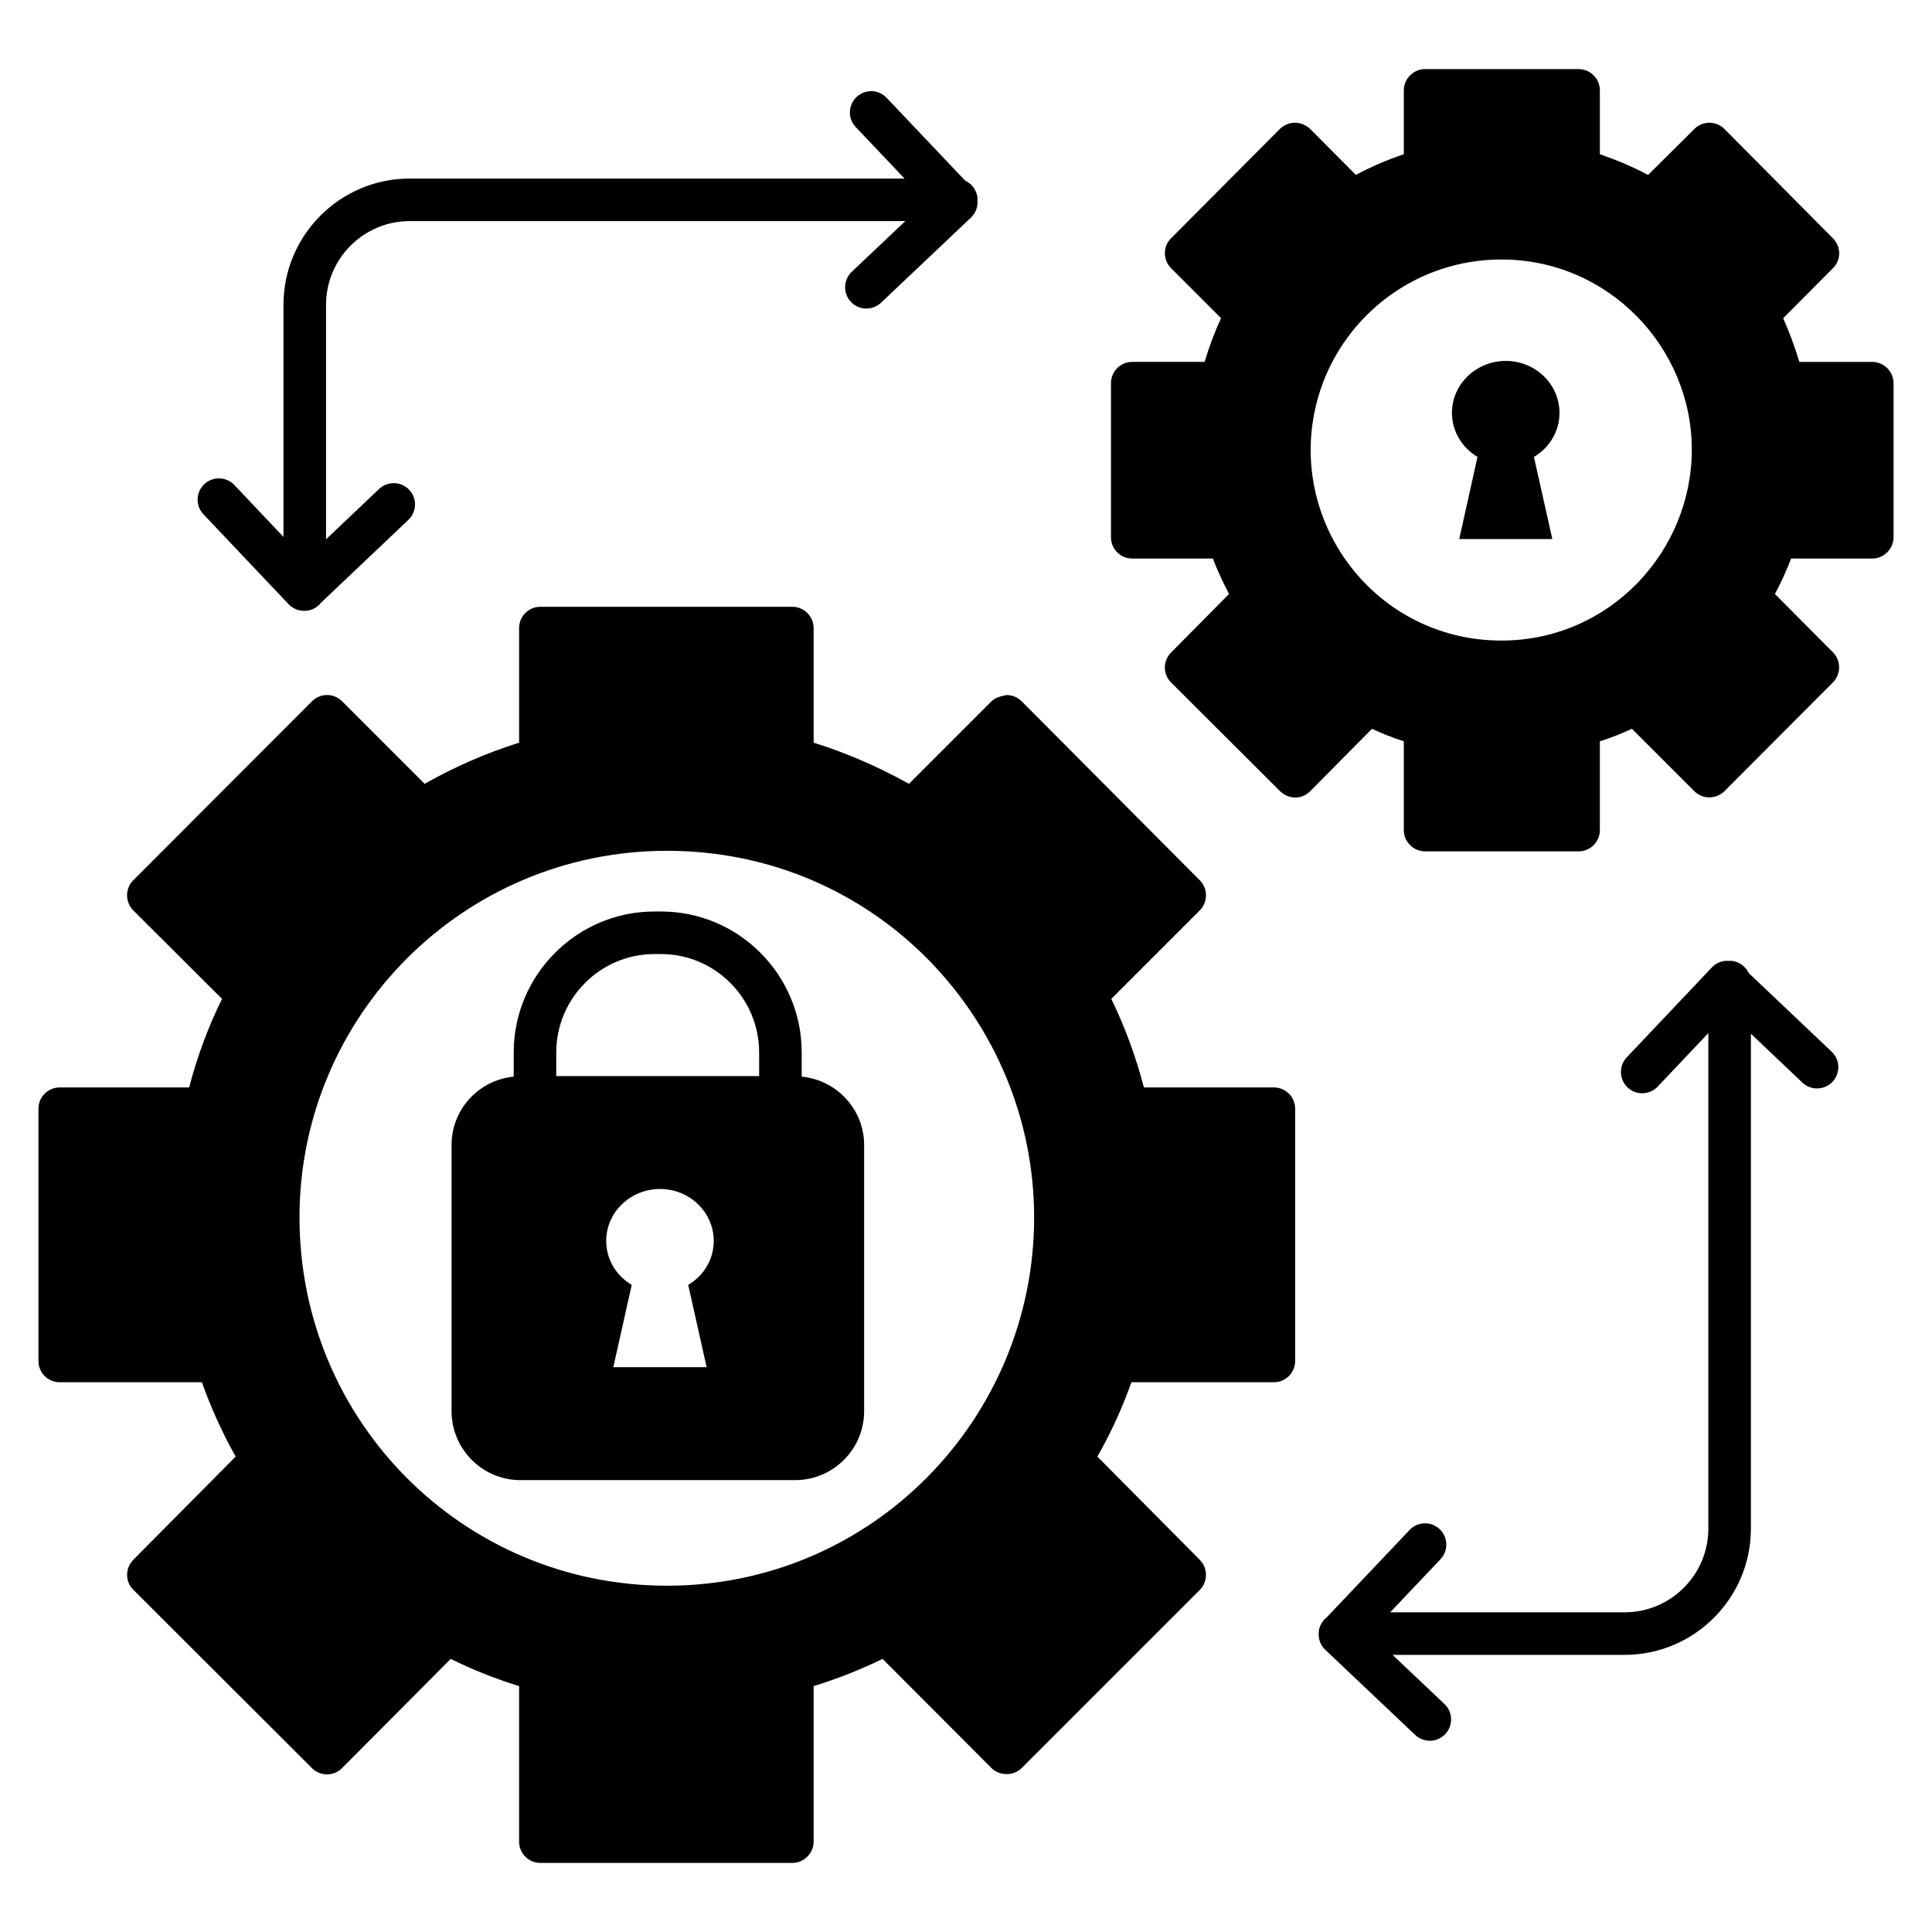 <?xml version="1.0" encoding="UTF-8"?>
<!-- Uploaded to: ICON Repo, www.iconrepo.com, Generator: ICON Repo Mixer Tools -->
<svg fill="#000000" width="800px" height="800px" version="1.1" viewBox="144 144 512 512" xmlns="http://www.w3.org/2000/svg">
 <g>
  <path d="m481.59 432.18h-34.441c-2.18-8.27-5.039-16.09-8.648-23.461l23.461-23.461c2.18-2.18 2.18-5.789 0-7.969l-47.219-47.449c-1.055-1.055-2.481-1.652-3.984-1.652-1.43 0.301-2.934 0.602-3.984 1.652l-21.883 21.883c-8.121-4.512-16.543-8.195-25.266-10.902v-30.379c0-3.082-2.559-5.641-5.641-5.641h-66.773c-3.16 0-5.641 2.559-5.641 5.641v30.379c-8.875 2.781-17.219 6.465-25.039 10.902l-21.883-21.883c-1.051-1.055-2.481-1.652-3.984-1.652s-2.934 0.602-3.984 1.652l-47.371 47.449c-2.18 2.18-2.18 5.715 0 7.969l23.535 23.461c-3.609 7.293-6.543 15.113-8.723 23.461h-34.293c-3.082 0-5.641 2.481-5.641 5.641v66.848c0 3.156 2.555 5.641 5.641 5.641h37.672c2.406 6.769 5.414 13.387 8.949 19.699l-27.145 27.371c-2.18 2.254-2.18 5.789 0.074 7.969l47.297 47.223c1.055 1.055 2.481 1.656 3.984 1.656s2.934-0.602 3.984-1.656l28.801-28.949c5.789 2.859 11.805 5.266 18.121 7.219v41.207c0 3.082 2.481 5.641 5.641 5.641h66.773c3.082 0 5.641-2.559 5.641-5.641v-41.207c6.316-1.957 12.406-4.363 18.273-7.219l28.875 28.949c2.106 2.106 5.867 2.106 7.969 0l47.223-47.223c2.18-2.18 2.18-5.789 0-7.969l-27.145-27.371c3.609-6.316 6.617-12.934 9.023-19.699h37.75c3.082 0 5.641-2.481 5.641-5.641v-66.848c0-3.156-2.559-5.641-5.641-5.641zm-160.84 132.05c-53.914 0-97.379-43.539-97.379-97.605 0-53.312 43.305-97.152 97.379-97.152 55.348 0 97.305 44.945 97.305 97.152 0 53.305-42.938 97.605-97.305 97.605z"/>
  <path d="m640.17 239.91h-19.324c-1.203-3.984-2.633-7.894-4.285-11.578l13.16-13.234c2.254-2.18 2.254-5.715 0-7.969l-28.727-28.949c-1.055-1.055-2.481-1.656-3.984-1.656-1.504 0-2.934 0.602-3.984 1.656l-12.258 12.176c-4.137-2.18-8.422-3.984-12.785-5.488v-16.918c0-3.082-2.481-5.641-5.641-5.641h-40.68c-3.082 0-5.641 2.555-5.641 5.641v16.918c-4.438 1.504-8.648 3.309-12.707 5.488l-12.105-12.18c-1.129-1.055-2.559-1.656-3.984-1.656h-0.074c-1.43 0-2.934 0.602-3.984 1.656l-28.801 28.949c-2.254 2.18-2.18 5.789 0 7.969l13.234 13.234c-1.73 3.684-3.16 7.519-4.363 11.578h-19.176c-3.156 0-5.641 2.559-5.641 5.641v40.832c0 3.082 2.481 5.641 5.641 5.641h21.355c1.203 3.156 2.707 6.316 4.285 9.398l-15.34 15.492c-2.254 2.254-2.18 5.789 0 7.969l28.875 28.801c1.055 1.055 2.481 1.656 3.984 1.656 1.504 0.074 2.934-0.602 3.984-1.656l16.391-16.543c2.707 1.277 5.562 2.406 8.422 3.309v23.535c0 3.082 2.555 5.641 5.641 5.641h40.68c3.156 0 5.641-2.555 5.641-5.641v-23.535c2.934-0.902 5.715-2.031 8.496-3.309l16.543 16.543c2.18 2.18 5.715 2.18 7.969 0l28.727-28.801c2.18-2.18 2.254-5.715 0.074-7.969l-15.414-15.492c1.656-3.082 3.082-6.242 4.285-9.398h21.508c3.082 0 5.641-2.559 5.641-5.641v-40.832c0.004-3.078-2.555-5.637-5.637-5.637zm-98.281 73.844c-34.578 0-58.699-33.738-47.977-66.398 6.691-20.078 25.566-34.59 47.977-34.59 28.391 0 50.457 23.328 50.457 50.383 0 27.09-21.867 50.605-50.457 50.605z"/>
  <path d="m356.46 429.32v-6.391c0-20.602-16.691-37.371-37.297-37.371h-1.73c-20.527 0-37.297 16.77-37.297 37.371v6.391c-9.25 0.902-16.469 8.648-16.469 18.121v70.535c0 10.074 8.195 18.273 18.273 18.273h72.789c10.074 0 18.273-8.195 18.273-18.273v-70.535c0-9.473-7.293-17.219-16.543-18.121zm-25.191 77h-24.738l4.887-21.809c-4.059-2.406-6.769-6.691-6.769-11.656 0-7.594 6.391-13.762 14.289-13.762 7.82 0 14.211 6.168 14.211 13.762 0 4.961-2.707 9.25-6.769 11.656zm13.91-77.148h-53.766v-6.242c0-14.363 11.656-26.094 26.016-26.094h1.734c14.363 0 26.016 11.73 26.016 26.094z"/>
  <path d="m557.28 253.44c0-7.621-6.371-13.789-14.23-13.789-7.863 0-14.273 6.168-14.273 13.789 0 4.918 2.742 9.23 6.773 11.652l-4.836 21.77h24.672l-4.879-21.77c4.074-2.418 6.773-6.734 6.773-11.652z"/>
  <path d="m607.44 401.88c-0.902-1.914-2.816-3.262-5.074-3.262-0.129 0-0.242 0.066-0.367 0.074-0.133-0.012-0.266-0.07-0.395-0.074-1.496 0.043-2.914 0.676-3.945 1.762l-22.551 23.828c-2.141 2.262-2.043 5.832 0.219 7.977 1.09 1.027 2.484 1.543 3.879 1.543 1.496 0 2.988-0.594 4.098-1.762l13.426-14.191v131.32c0 12.234-9.949 22.184-22.184 22.184h-62.133l13.332-14.062c2.141-2.254 2.047-5.824-0.215-7.969-2.254-2.144-5.832-2.055-7.977 0.215l-21.91 23.109c-1.301 1.031-2.188 2.559-2.188 4.348 0 0.062 0.035 0.113 0.035 0.176s-0.035 0.121-0.031 0.184c0.039 1.492 0.672 2.914 1.758 3.941l23.82 22.551c1.09 1.027 2.484 1.543 3.879 1.543 1.496 0 2.984-0.586 4.094-1.762 2.144-2.262 2.047-5.832-0.215-7.977l-13.758-13.02h61.504c18.449 0 33.465-15.008 33.465-33.465v-131.14l13.648 12.949c2.25 2.144 5.824 2.047 7.973-0.207 2.144-2.262 2.051-5.832-0.211-7.977z"/>
  <path d="m220.47 304.11c1.027 1.086 2.445 1.719 3.941 1.762h0.152c0.035 0 0.066-0.02 0.105-0.02 0.035 0 0.062 0.02 0.098 0.02 1.785 0 3.309-0.883 4.344-2.18l23.117-21.922c2.258-2.144 2.356-5.715 0.215-7.969-2.144-2.269-5.715-2.356-7.977-0.215l-14.059 13.332v-62.145c0-12.234 9.949-22.184 22.184-22.184h131.33l-14.195 13.438c-2.262 2.144-2.359 5.715-0.215 7.977 1.109 1.176 2.598 1.762 4.094 1.762 1.391 0 2.785-0.516 3.879-1.543l23.82-22.551c1.086-1.027 1.719-2.453 1.758-3.941 0.004-0.141-0.062-0.27-0.07-0.406 0.008-0.125 0.074-0.234 0.074-0.363 0-2.262-1.355-4.188-3.281-5.086l-20.82-21.953c-2.141-2.277-5.715-2.356-7.973-0.215-2.262 2.144-2.356 5.715-0.211 7.969l12.938 13.645-131.13-0.004c-18.449 0-33.465 15.008-33.465 33.465v61.504l-13.016-13.754c-2.141-2.269-5.715-2.352-7.973-0.219-2.262 2.144-2.359 5.715-0.215 7.977z"/>
 </g>
</svg>